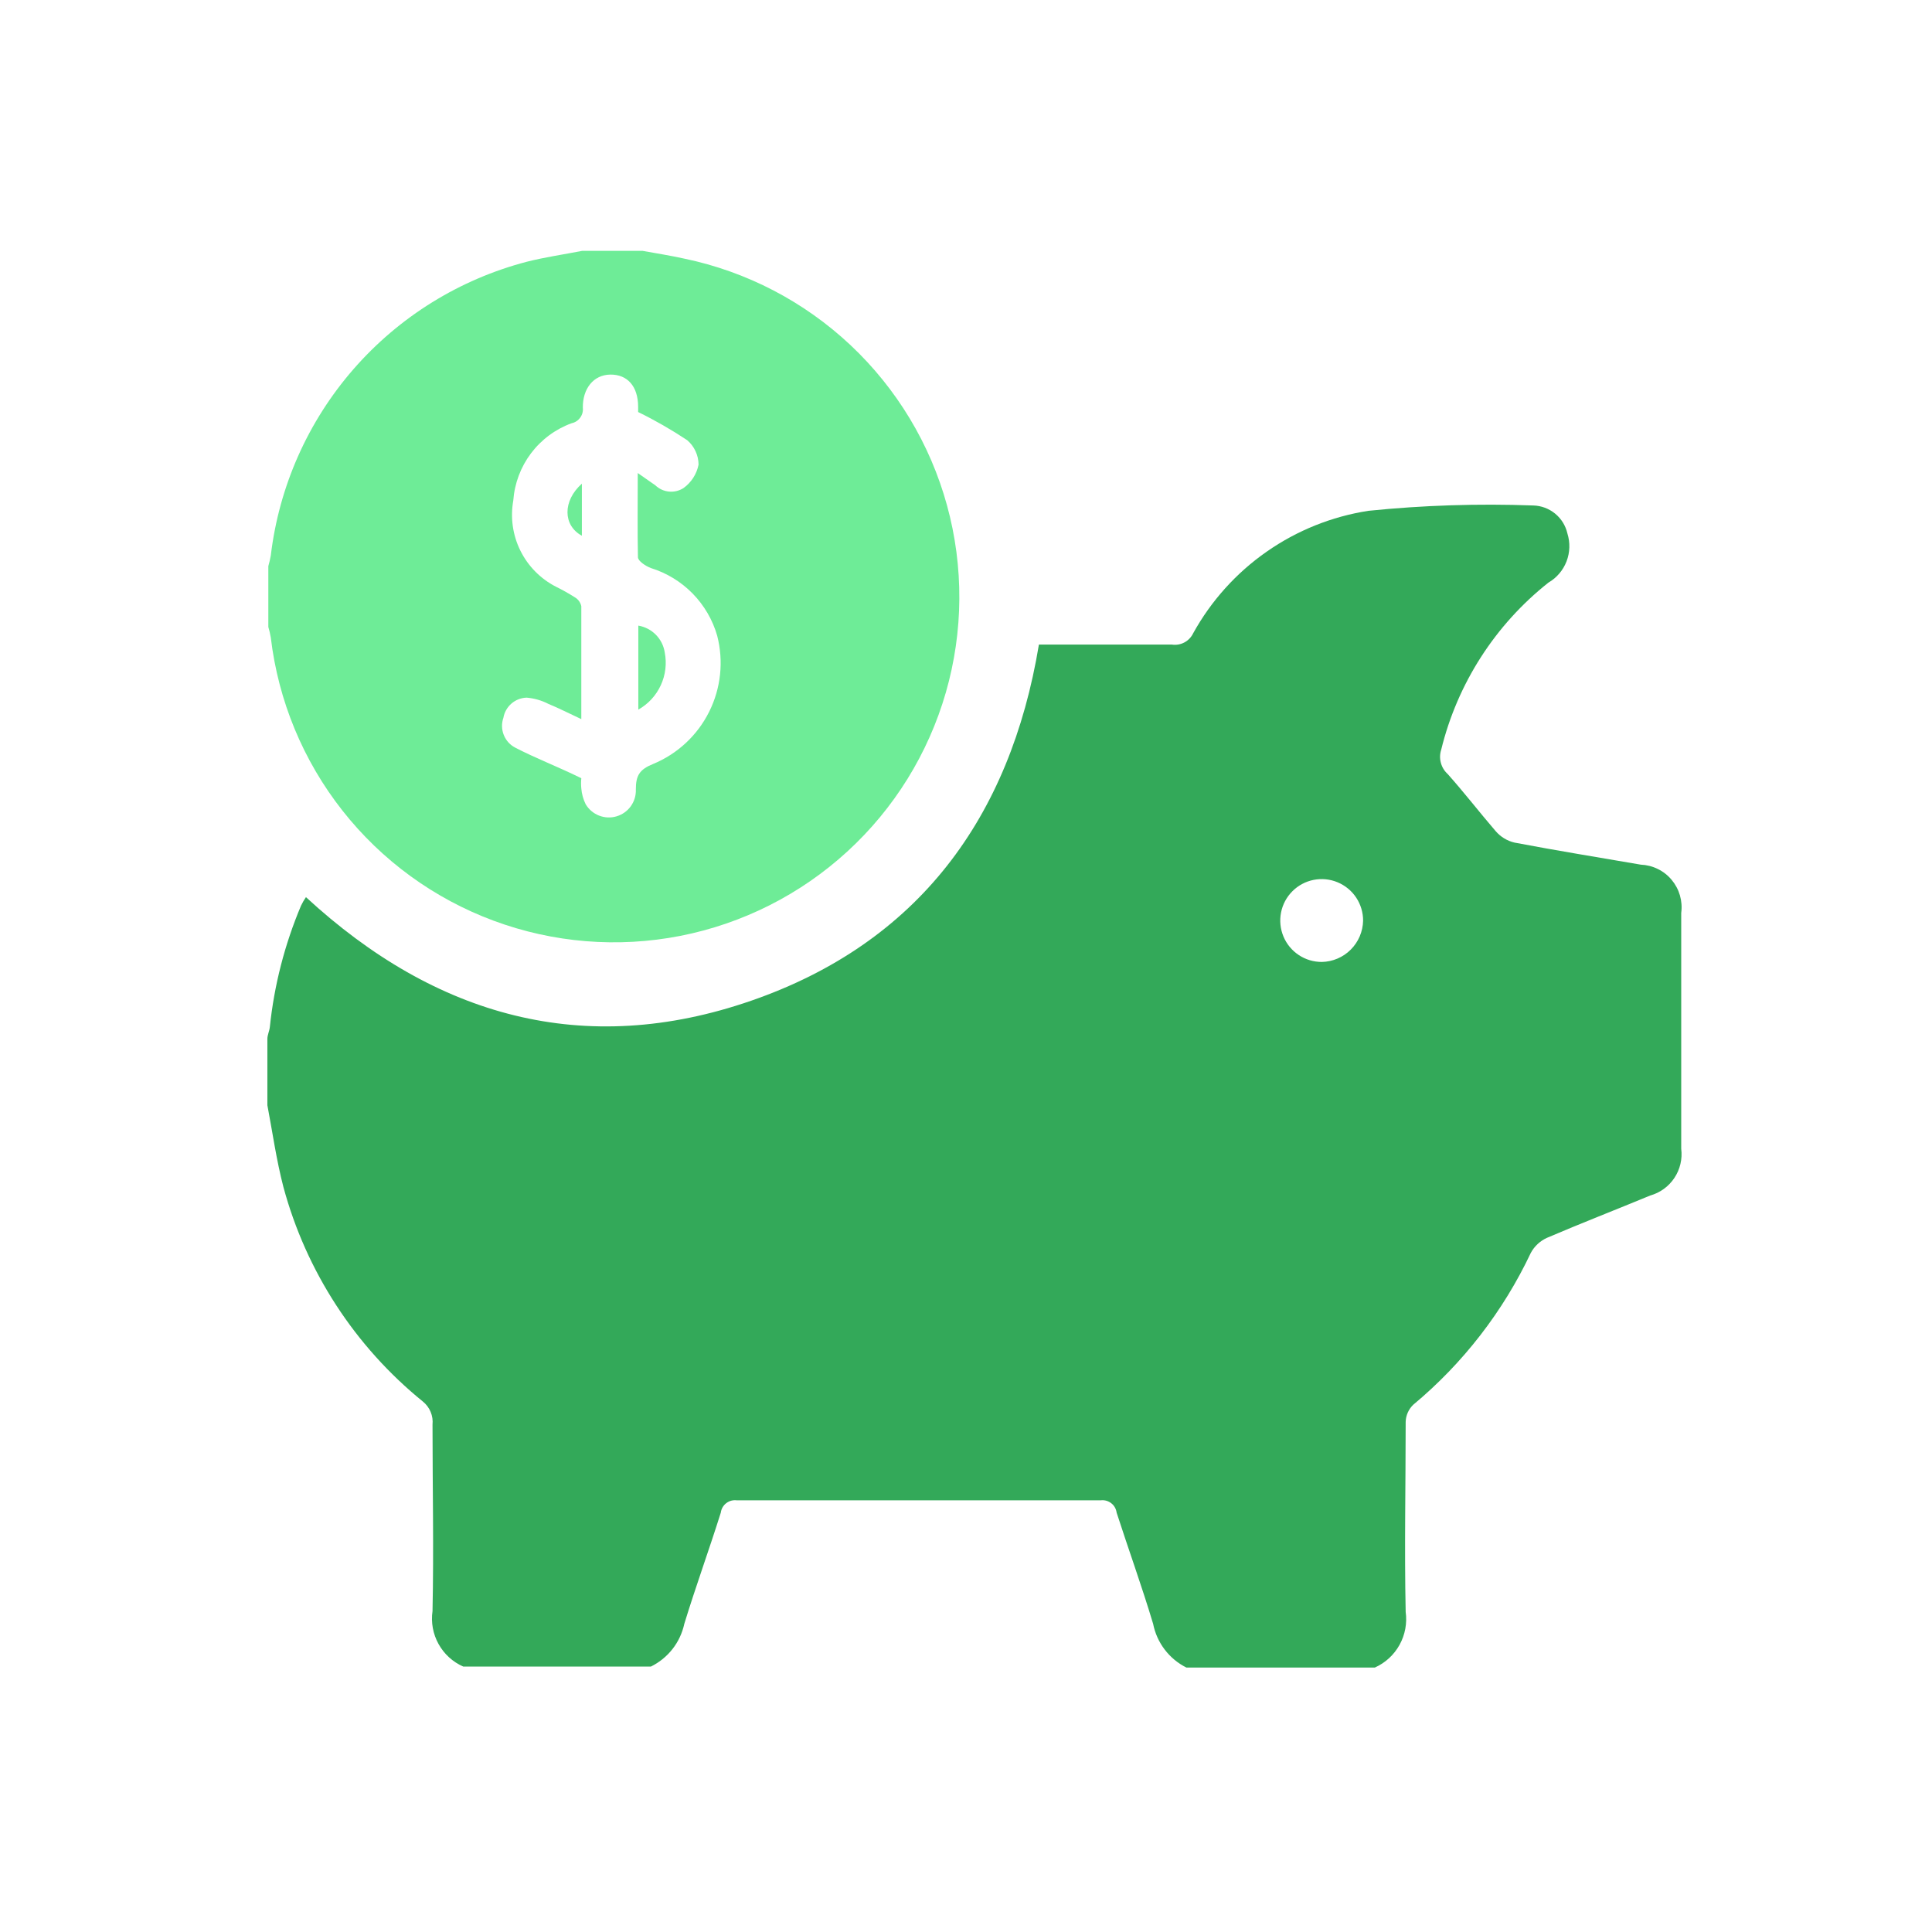 <svg width="61" height="61" viewBox="0 0 61 61" fill="none" xmlns="http://www.w3.org/2000/svg">
<g id="copy-03">
<path id="Vector" d="M8.442 34.896V32.802C8.442 32.676 8.508 32.55 8.52 32.424C8.657 31.107 8.989 29.817 9.504 28.596C9.549 28.502 9.601 28.412 9.66 28.326C13.752 32.1 18.45 33.42 23.718 31.596C28.986 29.772 31.896 25.824 32.802 20.352C34.2 20.352 35.604 20.352 37.002 20.352C37.138 20.372 37.276 20.348 37.397 20.283C37.518 20.218 37.615 20.116 37.674 19.992C38.24 18.969 39.033 18.088 39.992 17.419C40.95 16.749 42.05 16.307 43.206 16.128C44.936 15.952 46.676 15.896 48.414 15.96C48.665 15.967 48.907 16.058 49.102 16.218C49.296 16.377 49.432 16.597 49.488 16.842C49.579 17.131 49.57 17.442 49.461 17.725C49.352 18.007 49.15 18.244 48.888 18.396C47.205 19.729 46.014 21.585 45.504 23.67C45.46 23.804 45.456 23.948 45.493 24.084C45.529 24.221 45.604 24.344 45.708 24.438C46.242 25.038 46.704 25.638 47.22 26.238C47.376 26.421 47.586 26.55 47.82 26.604C49.146 26.856 50.478 27.072 51.804 27.3C51.991 27.308 52.175 27.354 52.343 27.437C52.511 27.519 52.66 27.636 52.78 27.78C52.9 27.923 52.989 28.09 53.041 28.27C53.093 28.45 53.107 28.639 53.082 28.824V36.27C53.123 36.593 53.047 36.919 52.867 37.19C52.688 37.461 52.417 37.658 52.104 37.746C51.018 38.196 49.92 38.622 48.84 39.084C48.626 39.182 48.449 39.346 48.336 39.552C47.462 41.404 46.195 43.042 44.622 44.352C44.474 44.494 44.388 44.688 44.382 44.892C44.382 46.884 44.34 48.876 44.382 50.892C44.432 51.251 44.364 51.616 44.189 51.933C44.014 52.25 43.74 52.502 43.41 52.65H37.458C37.189 52.516 36.955 52.321 36.773 52.082C36.591 51.843 36.466 51.565 36.408 51.27C36.048 50.07 35.634 48.93 35.256 47.76C35.248 47.702 35.23 47.645 35.2 47.593C35.171 47.542 35.132 47.497 35.085 47.461C35.038 47.425 34.984 47.398 34.927 47.382C34.87 47.367 34.811 47.363 34.752 47.37C30.924 47.37 27.094 47.37 23.262 47.37C23.203 47.363 23.144 47.367 23.086 47.382C23.029 47.398 22.976 47.425 22.929 47.461C22.882 47.497 22.843 47.542 22.814 47.593C22.784 47.645 22.765 47.702 22.758 47.76C22.38 48.96 21.966 50.094 21.606 51.27C21.543 51.56 21.416 51.833 21.233 52.066C21.05 52.3 20.816 52.489 20.55 52.62H14.628C14.297 52.475 14.022 52.224 13.847 51.908C13.671 51.592 13.604 51.227 13.656 50.868C13.698 48.906 13.656 46.944 13.656 44.982C13.67 44.844 13.65 44.705 13.596 44.577C13.543 44.449 13.458 44.337 13.35 44.25C11.206 42.51 9.664 40.137 8.946 37.47C8.724 36.612 8.604 35.748 8.442 34.896ZM43.038 29.07C43.039 28.811 42.963 28.557 42.82 28.341C42.677 28.125 42.472 27.957 42.233 27.857C41.994 27.757 41.73 27.731 41.476 27.781C41.222 27.831 40.988 27.956 40.805 28.14C40.622 28.323 40.497 28.556 40.447 28.811C40.397 29.065 40.423 29.328 40.523 29.568C40.622 29.807 40.791 30.011 41.007 30.154C41.223 30.298 41.477 30.373 41.736 30.372C42.079 30.365 42.406 30.225 42.648 29.983C42.891 29.74 43.03 29.413 43.038 29.07Z" fill="#33A959"/>
<path id="Vector_2" d="M20.292 7.921C20.73 7.999 21.174 8.071 21.612 8.167C23.577 8.577 25.39 9.522 26.853 10.896C28.315 12.271 29.37 14.022 29.901 15.958C30.432 17.893 30.419 19.938 29.863 21.866C29.307 23.795 28.23 25.533 26.75 26.888C25.27 28.244 23.444 29.165 21.474 29.55C19.505 29.935 17.467 29.769 15.585 29.07C13.704 28.372 12.051 27.168 10.81 25.59C9.569 24.013 8.787 22.124 8.55 20.131C8.531 20.017 8.505 19.905 8.472 19.795V17.875C8.504 17.764 8.53 17.652 8.55 17.539C8.81 15.359 9.72 13.308 11.163 11.653C12.606 9.998 14.514 8.817 16.638 8.263C17.208 8.119 17.796 8.035 18.378 7.921H20.292ZM20.136 14.935L20.694 15.325C20.811 15.437 20.962 15.506 21.124 15.521C21.285 15.536 21.446 15.497 21.582 15.409C21.828 15.232 21.997 14.968 22.056 14.671C22.055 14.524 22.023 14.378 21.96 14.245C21.898 14.111 21.808 13.992 21.696 13.897C21.2 13.568 20.683 13.271 20.148 13.009C20.148 13.009 20.148 12.937 20.148 12.847C20.148 12.193 19.806 11.821 19.272 11.827C18.738 11.833 18.396 12.271 18.402 12.871C18.415 12.982 18.386 13.094 18.32 13.185C18.255 13.276 18.158 13.34 18.048 13.363C17.538 13.549 17.093 13.879 16.766 14.312C16.44 14.745 16.245 15.264 16.206 15.805C16.11 16.342 16.188 16.896 16.43 17.385C16.672 17.875 17.065 18.273 17.55 18.523C17.756 18.624 17.956 18.736 18.15 18.859C18.202 18.889 18.247 18.93 18.282 18.978C18.317 19.027 18.342 19.082 18.354 19.141C18.354 20.287 18.354 21.433 18.354 22.705C17.952 22.519 17.64 22.357 17.316 22.225C17.101 22.114 16.867 22.047 16.626 22.027C16.45 22.033 16.28 22.099 16.147 22.215C16.014 22.331 15.924 22.489 15.894 22.663C15.833 22.838 15.836 23.03 15.905 23.203C15.973 23.376 16.101 23.519 16.266 23.605C16.926 23.947 17.61 24.205 18.354 24.571C18.343 24.679 18.343 24.787 18.354 24.895C18.368 25.068 18.415 25.237 18.492 25.393C18.589 25.556 18.737 25.682 18.914 25.751C19.09 25.82 19.285 25.829 19.466 25.775C19.648 25.721 19.807 25.609 19.917 25.455C20.027 25.301 20.084 25.114 20.076 24.925C20.076 24.487 20.19 24.295 20.622 24.121C21.391 23.803 22.019 23.218 22.39 22.474C22.762 21.73 22.852 20.876 22.644 20.071C22.5 19.569 22.232 19.111 21.867 18.738C21.501 18.366 21.049 18.09 20.55 17.935C20.388 17.875 20.142 17.713 20.142 17.593C20.124 16.741 20.136 15.871 20.136 14.935Z" fill="#6EEC97"/>
<path id="Vector_3" d="M20.154 22.405V19.753C20.364 19.788 20.558 19.889 20.708 20.041C20.858 20.193 20.956 20.388 20.988 20.599C21.057 20.949 21.013 21.313 20.863 21.637C20.713 21.961 20.465 22.23 20.154 22.405Z" fill="#6EEC97"/>
<path id="Vector_4" d="M18.372 15.271V16.915C17.772 16.59 17.76 15.816 18.372 15.271Z" fill="#6EEC97"/>
</g>
</svg>
